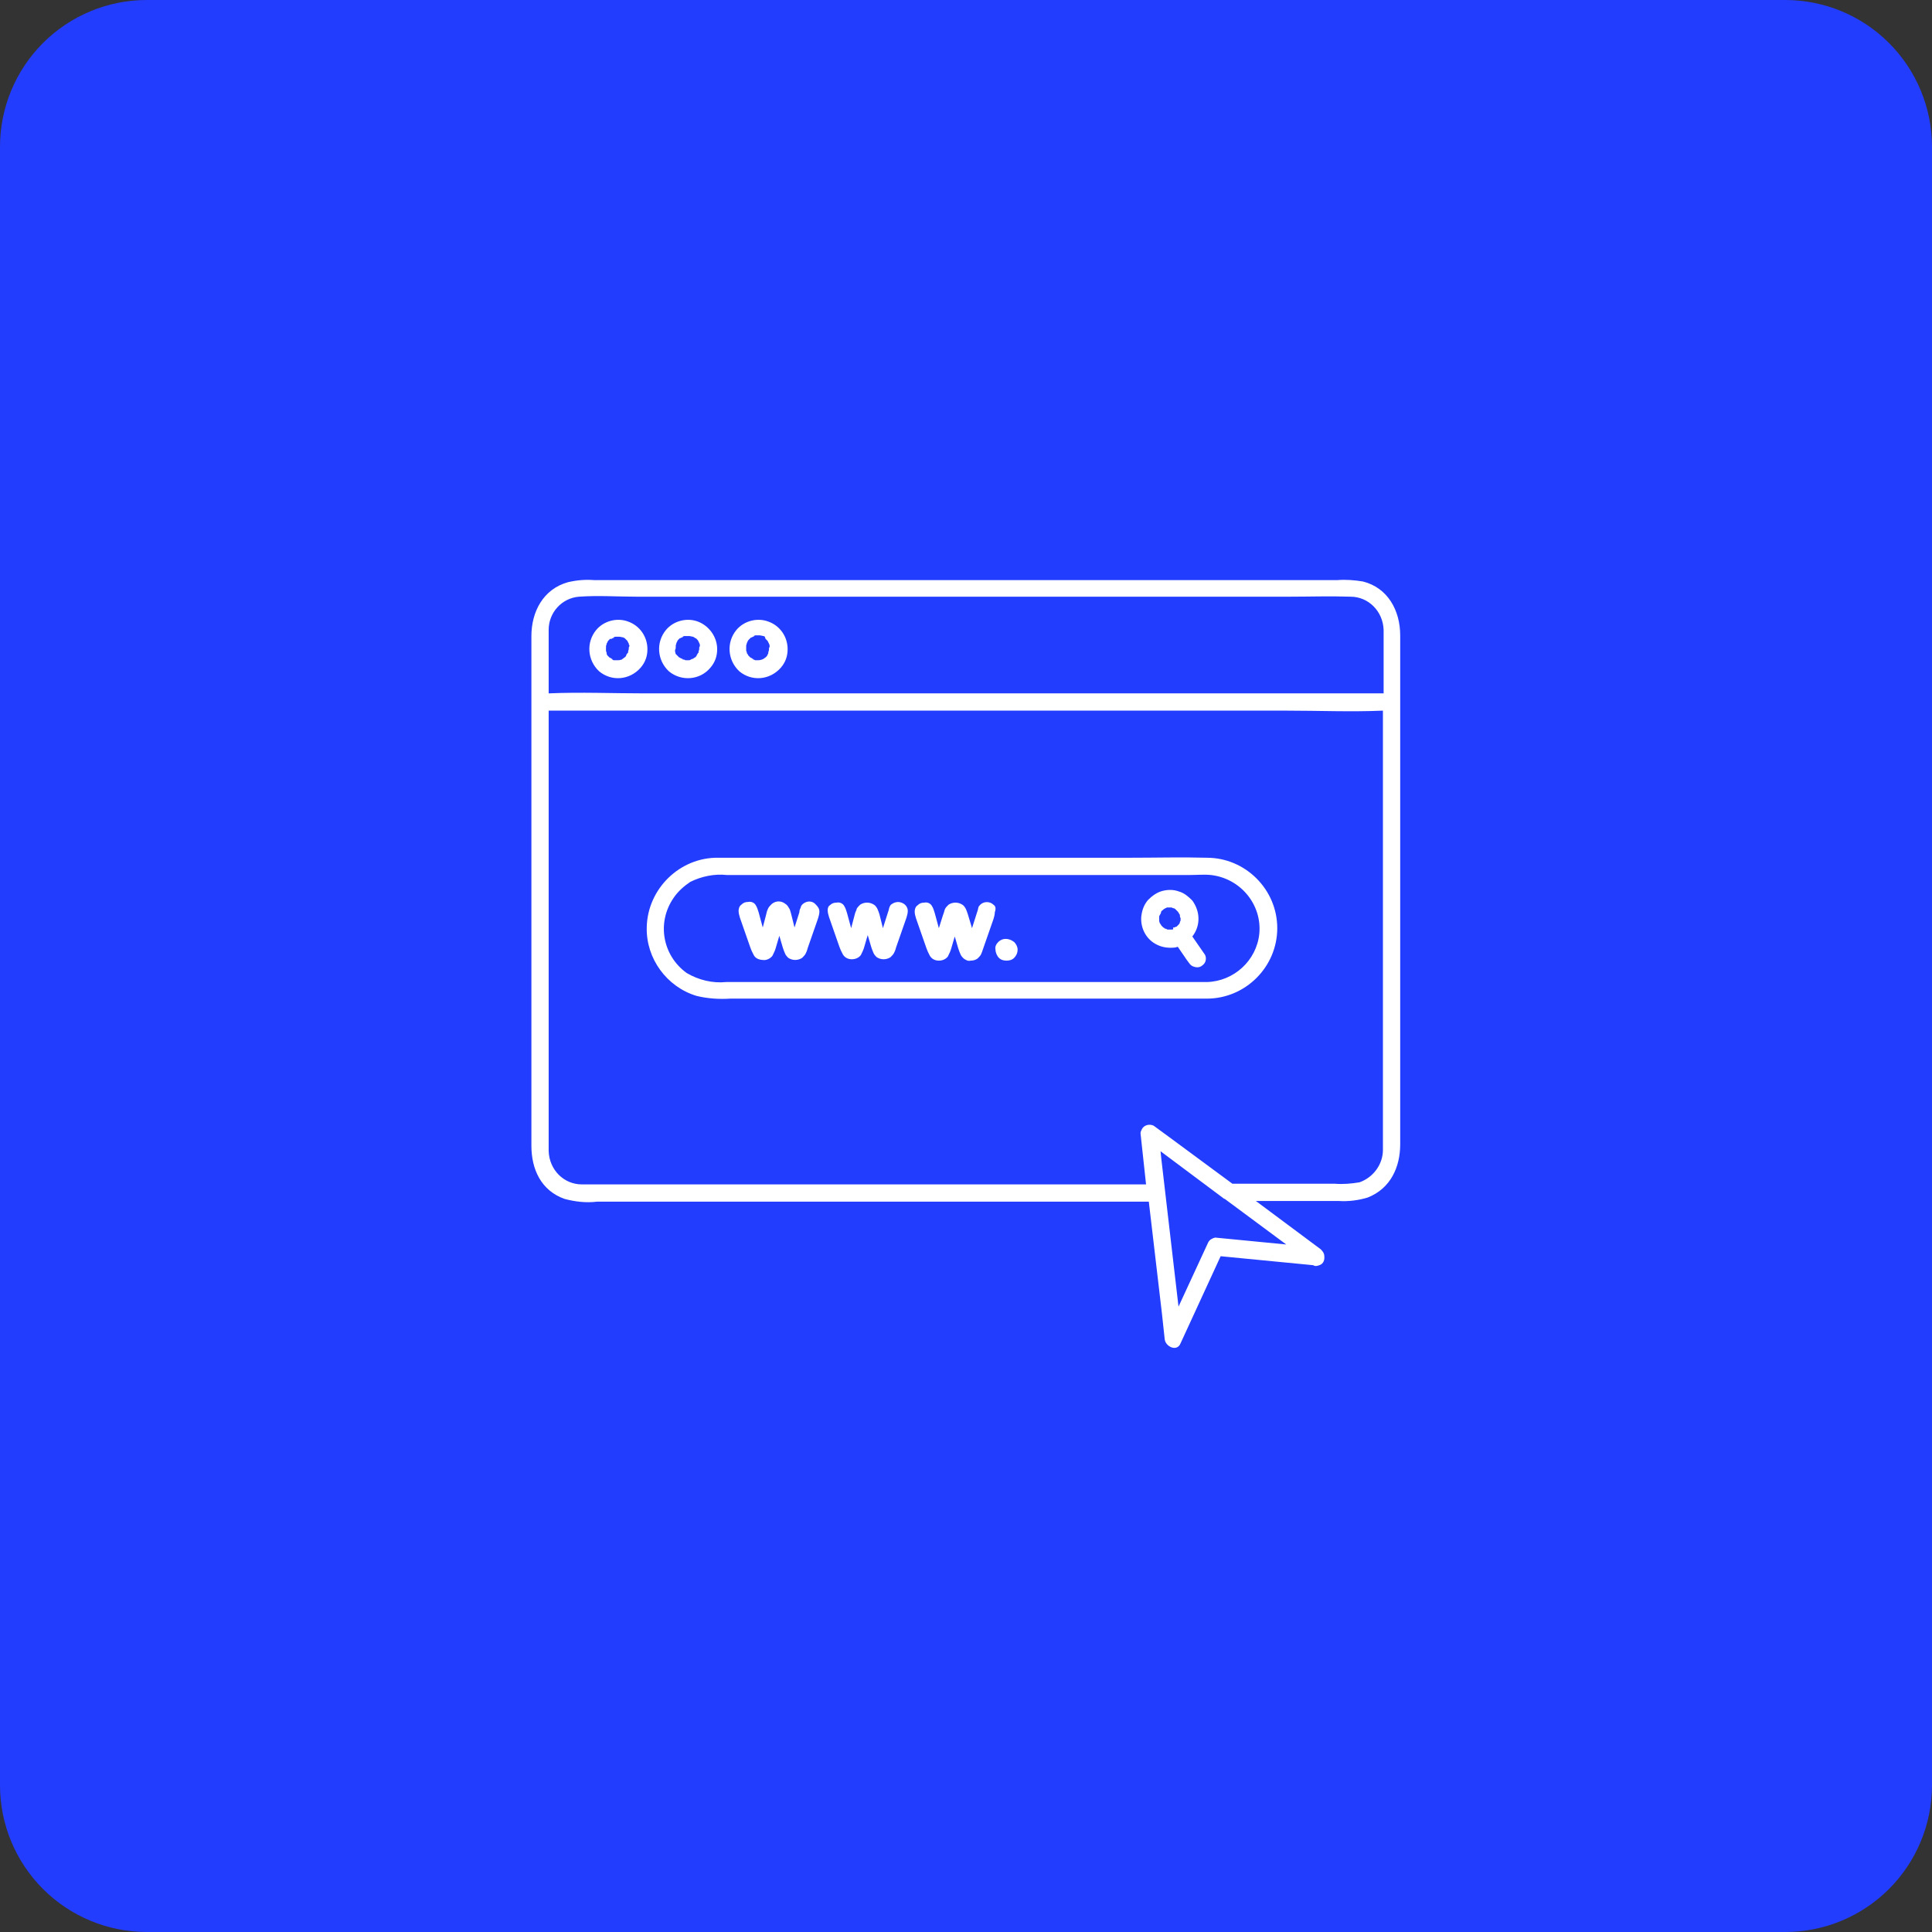 <svg xmlns="http://www.w3.org/2000/svg" xmlns:xlink="http://www.w3.org/1999/xlink" width="1000" zoomAndPan="magnify" viewBox="0 0 750 750" height="1000" preserveAspectRatio="xMidYMid meet"><rect x="0" y="0" width="750" height="750" fill="#333333" stroke="none"/><defs><clipPath id="9356b1465f"><path d="M 57 0 L 693 0 C 708.117 0 722.617 6.004 733.305 16.695 C 743.996 27.383 750 41.883 750 57 L 750 693 C 750 708.117 743.996 722.617 733.305 733.305 C 722.617 743.996 708.117 750 693 750 L 57 750 C 41.883 750 27.383 743.996 16.695 733.305 C 6.004 722.617 0 708.117 0 693 L 0 57 C 0 41.883 6.004 27.383 16.695 16.695 C 27.383 6.004 41.883 0 57 0 Z M 57 0 "></path></clipPath><clipPath id="bf6632c7fd"><path d="M 206.211 225 L 543.711 225 L 543.711 524 L 206.211 524 Z M 206.211 225 "></path></clipPath></defs><g id="836ed72cc0"><g clip-rule="nonzero" clip-path="url(#9356b1465f)"><rect x="0" width="750" y="0" height="750" style="fill:#233dff;fill-opacity:1;stroke:none;"></rect></g><path style=" stroke:none;fill-rule:nonzero;fill:#ffffff;fill-opacity:1;" d="M 468.488 332.973 C 458.57 332.703 448.918 332.973 438.996 332.973 L 312.457 332.973 C 301.195 332.973 290.203 332.973 278.945 332.973 C 263.93 332.703 251.328 345.039 251.062 360.051 C 250.793 372.113 258.836 383.105 270.363 386.594 C 274.652 387.664 279.211 387.934 283.5 387.664 L 468.219 387.664 C 468.219 387.664 468.488 387.664 468.488 387.664 C 483.5 387.664 495.832 375.332 495.832 360.32 C 495.832 345.305 483.5 332.973 468.488 332.973 Z M 488.863 362.465 C 487.789 372.918 478.945 380.961 468.488 381.23 C 468.488 381.23 468.219 381.23 468.219 381.23 L 281.895 381.23 C 276.531 381.766 271.168 380.426 266.613 377.746 C 257.227 371.043 254.816 358.176 261.516 348.523 C 263.125 346.109 265.539 343.965 267.953 342.355 C 272.242 340.211 277.336 339.141 282.16 339.676 L 461.785 339.676 C 464.465 339.676 467.414 339.406 470.098 339.676 C 481.625 341.016 489.938 351.203 488.863 362.465 Z M 488.863 362.465 "></path><path style=" stroke:none;fill-rule:nonzero;fill:#ffffff;fill-opacity:1;" d="M 462.859 363.535 C 465.809 359.781 466.074 354.688 463.395 350.398 C 463.125 349.863 462.859 349.594 462.59 349.328 C 461.25 347.988 459.641 346.645 457.766 346.109 C 455.621 345.305 453.477 345.305 451.328 345.84 C 449.184 346.379 447.309 347.719 445.699 349.328 C 444.09 351.203 443.285 353.348 443.02 356.031 C 442.75 360.586 445.164 364.875 449.184 366.754 C 451.328 367.824 453.742 368.094 456.156 367.824 C 456.422 367.824 456.961 367.559 457.227 367.559 L 460.715 372.652 L 461.516 373.723 C 462.055 374.527 462.59 375.062 463.664 375.332 C 464.465 375.602 465.539 375.602 466.344 375.062 C 467.148 374.527 467.684 373.992 467.953 373.188 C 468.219 372.383 468.219 371.312 467.684 370.508 Z M 457.766 359.516 C 457.496 359.781 457.227 360.051 457.766 359.516 Z M 454.816 360.855 C 454.547 360.855 454.547 360.855 454.816 360.855 C 454.547 360.855 454.547 360.855 454.816 360.855 L 453.207 360.855 L 452.672 360.586 C 452.672 360.586 452.402 360.32 452.402 360.586 C 452.402 360.586 452.133 360.586 452.133 360.32 L 451.598 360.051 C 451.062 359.516 451.062 359.516 450.793 359.246 C 450.793 358.977 450.527 358.977 450.527 358.711 C 450.527 358.711 450.258 358.441 450.258 358.441 C 450.258 358.176 449.988 357.906 449.988 357.371 C 449.988 357.371 449.988 357.102 449.988 357.102 C 449.988 356.832 449.988 356.566 449.988 356.297 C 449.988 356.297 449.988 356.031 449.988 356.031 C 449.988 355.762 449.988 355.492 450.258 355.227 C 450.258 354.957 450.527 354.957 450.527 354.688 L 450.793 354.152 C 450.258 354.688 450.793 354.152 450.793 353.883 C 450.793 353.617 451.062 353.617 451.328 353.348 L 451.598 353.082 C 451.867 352.812 452.133 352.812 452.402 352.543 C 452.672 352.543 452.672 352.543 452.938 352.277 L 453.477 352.277 C 453.742 352.277 454.012 352.277 454.277 352.277 L 454.816 352.277 L 455.352 352.543 C 455.887 352.543 456.156 352.812 456.422 353.082 L 456.691 353.348 C 456.961 353.617 456.961 353.617 457.227 353.883 C 457.496 354.152 457.496 354.422 457.766 354.688 C 457.766 354.957 458.031 354.957 458.031 355.227 C 458.031 355.492 458.031 356.297 458.301 356.297 C 458.301 356.297 458.301 356.566 458.301 356.566 C 458.301 356.566 458.301 356.566 458.301 356.832 C 458.301 356.832 458.301 357.102 458.301 357.102 C 458.301 357.102 458.301 357.102 458.301 357.371 L 458.031 357.906 L 458.031 358.176 C 457.766 358.711 457.766 358.711 457.496 358.977 C 457.496 358.977 457.227 359.246 457.227 359.246 L 456.961 359.516 C 456.961 359.516 456.961 359.516 456.691 359.781 C 456.691 359.781 456.422 359.781 456.422 359.781 L 455.887 360.051 C 455.887 360.051 455.887 360.051 455.621 360.051 C 455.621 360.051 455.352 360.051 455.352 360.051 C 455.621 360.855 455.352 360.855 454.816 360.855 Z M 454.816 360.855 "></path><path style=" stroke:none;fill-rule:nonzero;fill:#ffffff;fill-opacity:1;" d="M 311.652 350.934 C 311.383 351.203 310.848 351.738 310.848 352.277 C 310.578 352.812 310.312 353.348 310.312 354.152 L 308.434 360.051 L 307.094 354.688 C 306.824 353.617 306.559 352.812 306.289 352.543 C 306.023 352.008 305.484 351.203 304.949 350.934 C 303.34 349.594 301.195 349.594 299.586 350.934 C 299.051 351.473 298.516 352.008 298.246 352.543 C 297.98 353.082 297.711 353.617 297.441 354.957 L 296.102 360.051 L 294.492 354.152 C 294.227 353.348 293.957 352.277 293.422 351.473 C 292.887 350.398 291.543 349.863 290.473 350.133 C 289.398 350.133 288.594 350.398 287.789 351.203 C 286.988 351.738 286.719 352.812 286.719 353.617 C 286.719 354.422 286.988 355.492 287.254 356.297 L 291.277 367.824 L 291.812 369.168 C 292.082 369.703 292.348 370.238 292.617 370.773 C 292.887 371.312 293.422 371.848 293.957 372.113 C 294.492 372.383 295.297 372.652 296.102 372.652 C 297.441 372.918 299.051 372.113 299.855 371.043 C 300.391 369.969 300.926 368.898 301.195 367.824 L 302.535 363.27 L 303.875 367.824 C 304.145 368.629 304.414 369.434 304.68 369.969 C 304.949 370.773 305.484 371.312 306.023 371.848 C 307.629 372.918 309.773 372.918 311.383 371.848 C 311.918 371.312 312.457 370.773 312.723 370.238 C 312.992 369.703 313.262 369.168 313.527 368.094 L 317.551 356.566 C 317.816 355.762 318.086 354.688 318.086 353.883 C 318.086 352.812 317.551 352.008 316.746 351.203 C 315.406 349.594 313.262 349.594 311.652 350.934 Z M 311.652 350.934 "></path><path style=" stroke:none;fill-rule:nonzero;fill:#ffffff;fill-opacity:1;" d="M 346.234 350.934 C 345.699 351.203 345.434 351.738 345.164 352.543 C 345.164 352.812 344.895 353.617 344.629 354.422 L 342.75 360.32 L 341.41 354.957 C 341.141 354.152 340.875 353.348 340.605 352.812 C 340.34 352.277 339.801 351.473 339.266 351.203 C 337.656 350.133 335.512 350.133 333.902 351.203 C 333.367 351.738 332.832 352.277 332.562 352.812 C 332.562 353.348 332.027 353.883 331.758 355.227 L 330.418 360.32 L 328.809 354.422 C 328.543 353.617 328.273 352.543 327.738 351.738 C 327.199 350.668 325.859 350.133 324.789 350.398 C 323.715 350.398 322.91 350.668 322.105 351.473 C 321.57 351.738 321.305 352.543 321.305 353.348 C 321.305 354.152 321.57 355.227 321.84 356.031 L 325.859 367.559 L 326.398 368.898 C 326.664 369.434 326.934 369.969 327.203 370.508 C 328.004 371.848 329.348 372.383 330.688 372.383 C 332.027 372.383 333.367 371.848 334.172 370.773 C 334.707 369.703 335.242 368.629 335.512 367.559 L 336.852 363 L 338.191 367.559 C 338.461 368.363 338.73 369.168 338.996 369.703 C 339.266 370.508 339.801 371.043 340.34 371.578 C 341.945 372.652 344.09 372.652 345.699 371.578 C 346.234 371.043 346.773 370.508 347.039 369.969 C 347.309 369.434 347.578 368.898 347.844 367.824 L 351.867 356.297 C 352.133 355.492 352.402 354.422 352.402 353.617 C 352.402 352.812 352.133 352.008 351.328 351.203 C 349.723 349.863 347.844 349.863 346.234 350.934 Z M 346.234 350.934 "></path><path style=" stroke:none;fill-rule:nonzero;fill:#ffffff;fill-opacity:1;" d="M 385.645 351.203 C 384.305 349.863 381.895 349.863 380.551 351.203 C 380.285 351.473 379.75 352.008 379.75 352.543 C 379.75 352.812 379.48 353.617 379.211 354.422 L 377.336 360.32 L 375.727 354.957 C 375.457 354.152 375.191 353.348 374.922 352.812 C 374.652 352.277 374.117 351.473 373.582 351.203 C 371.973 350.133 369.828 350.133 368.219 351.203 C 367.684 351.738 367.148 352.277 366.879 352.812 C 366.613 353.348 366.613 353.883 366.074 355.227 L 364.465 360.32 L 362.859 354.422 C 362.59 353.617 362.32 352.543 361.785 351.738 C 361.25 350.668 359.91 350.133 358.836 350.398 C 357.766 350.398 356.961 350.668 356.156 351.473 C 355.352 352.008 355.082 353.082 355.082 353.883 C 355.082 354.688 355.352 355.762 355.621 356.566 L 359.641 368.094 L 360.176 369.434 C 360.445 369.969 360.715 370.508 360.98 371.043 C 361.785 372.383 363.125 372.918 364.465 372.918 C 365.809 372.918 367.148 372.383 367.953 371.312 C 368.488 370.238 369.023 369.168 369.293 368.094 L 370.633 363.535 L 371.973 368.094 C 372.242 368.898 372.508 369.703 372.777 370.238 C 373.047 371.043 373.582 371.578 374.117 372.113 C 374.922 372.652 375.727 373.188 376.801 372.918 C 377.871 372.918 378.676 372.652 379.48 372.113 C 380.016 371.578 380.551 371.043 380.82 370.508 C 381.09 369.969 381.355 369.168 381.625 368.363 L 385.645 356.832 C 385.914 356.031 386.184 354.957 386.184 354.152 C 386.719 352.543 386.449 351.738 385.645 351.203 Z M 385.645 351.203 "></path><path style=" stroke:none;fill-rule:nonzero;fill:#ffffff;fill-opacity:1;" d="M 387.523 365.68 C 386.719 366.484 386.184 367.559 386.449 368.629 C 386.449 369.703 386.988 371.043 387.789 371.848 C 388.594 372.652 389.668 372.918 390.738 372.918 C 391.812 372.918 392.887 372.652 393.688 371.848 C 394.492 371.043 395.031 369.969 395.031 368.629 C 395.031 367.559 394.492 366.484 393.688 365.68 C 391.543 364.07 389.133 364.07 387.523 365.68 Z M 387.523 365.68 "></path><g clip-rule="nonzero" clip-path="url(#bf6632c7fd)"><path style=" stroke:none;fill-rule:nonzero;fill:#ffffff;fill-opacity:1;" d="M 529.078 225.734 C 525.859 225.199 522.375 224.93 519.16 225.199 L 230.688 225.199 C 227.203 224.93 223.984 225.199 220.5 226.004 C 210.848 228.684 206.289 237.531 206.289 246.914 L 206.289 444.77 C 206.289 453.883 210.043 462.195 219.16 465.414 C 223.18 466.484 227.469 467.02 231.758 466.484 L 445.969 466.484 L 451.062 509.918 L 452.133 519.836 C 452.402 522.785 456.961 524.93 458.301 521.445 L 473.852 487.664 L 509.773 491.148 C 510.578 491.688 511.383 491.418 512.188 491.148 C 513.797 490.613 514.332 489.004 514.066 487.398 C 514.066 486.594 513.527 485.789 512.723 484.984 L 487.523 466.219 L 519.695 466.219 C 523.449 466.484 527.469 465.949 530.953 464.875 C 539.801 461.391 543.555 453.082 543.555 444.234 L 543.555 246.645 C 543.555 236.996 538.73 228.148 529.078 225.734 Z M 212.992 244.5 C 212.992 237.797 218.086 232.168 224.789 231.633 C 232.297 231.098 239.801 231.633 247.039 231.633 L 500.66 231.633 C 508.434 231.633 516.211 231.363 524.254 231.633 C 531.223 231.633 536.852 237.262 537.121 244.5 L 537.121 269.168 L 250.258 269.168 C 237.926 269.168 225.324 268.629 212.992 269.168 L 212.992 247.719 C 212.992 246.645 212.992 245.574 212.992 244.5 Z M 469.023 482.305 L 457.496 507.234 L 450.793 449.594 L 450.527 446.914 L 474.922 465.145 C 474.922 465.145 475.191 465.414 475.457 465.414 L 499.32 483.105 L 471.707 480.426 C 470.633 480.695 469.559 481.23 469.023 482.305 Z M 536.852 446.379 C 536.852 452.008 533.098 457.102 527.738 458.977 C 524.52 459.516 521.305 459.781 518.086 459.516 L 478.406 459.516 L 455.887 442.895 L 447.844 436.996 C 446.234 436.191 444.09 436.727 443.285 438.336 C 443.02 438.871 442.75 439.406 442.75 439.945 L 444.895 459.781 L 233.637 459.781 C 230.953 459.781 228.273 459.781 225.859 459.781 C 218.891 459.781 213.262 454.152 212.992 446.914 C 212.992 446.109 212.992 445.039 212.992 444.234 L 212.992 275.867 L 499.586 275.867 C 511.918 275.867 524.52 276.406 536.852 275.867 L 536.852 442.895 C 536.852 444.234 536.852 445.305 536.852 446.379 Z M 536.852 446.379 "></path></g><path style=" stroke:none;fill-rule:nonzero;fill:#ffffff;fill-opacity:1;" d="M 248.648 259.246 C 250.527 257.102 251.328 254.688 251.328 252.008 C 251.328 247.184 248.379 242.895 243.824 241.285 C 239.535 239.676 234.441 241.016 231.492 244.5 C 227.469 249.328 228.004 256.297 232.562 260.586 C 237.391 264.609 244.359 264.07 248.648 259.246 Z M 244.629 251.203 C 244.629 251.473 244.629 251.473 244.629 251.473 C 244.629 251.473 244.629 251.473 244.629 251.203 Z M 235.242 251.473 C 235.242 251.203 235.242 251.203 235.242 250.934 C 235.242 250.668 235.512 250.133 235.512 249.863 C 235.512 249.594 235.781 249.594 235.781 249.328 C 235.781 249.059 236.047 249.059 236.047 248.789 C 236.316 248.523 236.586 248.254 236.852 247.988 L 237.121 247.988 C 236.852 248.254 237.121 247.988 237.391 247.988 C 237.656 247.719 238.191 247.719 238.461 247.449 C 238.461 247.449 237.656 247.719 238.191 247.449 L 238.73 247.184 L 238.996 247.184 C 238.996 247.184 238.996 247.184 239.266 247.184 C 239.266 247.184 239.535 247.184 239.535 247.184 L 240.605 247.184 L 241.945 247.449 C 242.484 247.719 242.484 247.719 242.484 247.719 L 242.75 247.988 L 243.555 248.789 L 243.824 249.328 C 243.824 249.594 244.09 249.594 244.09 249.863 C 244.09 250.398 244.359 250.398 244.359 250.668 C 244.359 250.934 244.09 251.203 244.09 251.473 C 244.09 251.738 244.09 251.738 244.09 252.008 C 244.09 252.008 243.824 252.812 243.824 253.082 C 243.824 253.082 243.824 253.348 243.824 253.348 C 243.824 253.348 243.824 253.348 243.555 253.617 C 243.285 253.883 243.02 254.422 243.02 254.688 C 243.02 254.688 242.75 254.957 242.75 254.957 C 242.75 254.957 242.484 255.227 242.484 255.227 C 242.215 255.227 241.945 255.762 241.68 255.762 L 241.41 256.031 L 240.34 256.297 C 240.34 256.297 240.07 256.297 240.07 256.297 C 240.07 256.297 239.801 256.297 239.801 256.297 C 239.535 256.297 239.266 256.297 238.73 256.297 L 238.191 256.297 L 237.656 256.031 C 237.121 255.762 237.926 256.031 237.926 256.031 C 237.656 255.762 237.391 255.762 237.121 255.492 L 236.586 255.227 C 236.047 254.688 236.047 254.688 235.781 254.422 L 235.512 253.883 L 235.512 253.348 C 235.242 253.082 235.512 253.082 235.512 253.617 C 235.512 253.348 235.242 252.812 235.242 252.543 L 235.242 252.008 C 235.242 252.008 235.242 251.738 235.242 251.473 Z M 235.242 251.473 "></path><path style=" stroke:none;fill-rule:nonzero;fill:#ffffff;fill-opacity:1;" d="M 235.242 251.473 C 235.512 250.668 235.242 251.203 235.242 251.473 Z M 235.242 251.473 "></path><path style=" stroke:none;fill-rule:nonzero;fill:#ffffff;fill-opacity:1;" d="M 240.07 256.566 L 240.34 256.566 C 240.34 256.297 240.07 256.297 240.07 256.566 Z M 240.07 256.566 "></path><path style=" stroke:none;fill-rule:nonzero;fill:#ffffff;fill-opacity:1;" d="M 262.32 251.203 C 262.59 250.398 262.32 250.934 262.32 251.203 Z M 262.32 251.203 "></path><path style=" stroke:none;fill-rule:nonzero;fill:#ffffff;fill-opacity:1;" d="M 275.727 259.246 C 277.602 257.102 278.406 254.688 278.406 252.008 C 278.406 247.184 275.191 242.895 270.902 241.285 C 266.613 239.676 261.516 241.016 258.57 244.5 C 254.547 249.328 255.082 256.297 259.641 260.586 C 264.465 264.609 271.707 264.07 275.727 259.246 Z M 271.707 251.203 C 271.707 251.473 271.707 251.473 271.707 251.473 C 271.707 251.203 271.707 251.203 271.707 251.203 Z M 262.32 251.203 C 262.32 250.934 262.32 250.934 262.32 250.668 C 262.32 250.398 262.59 249.863 262.59 249.594 L 262.859 249.059 L 263.125 248.523 C 263.395 247.988 263.125 248.523 263.125 248.523 C 263.395 248.254 263.664 247.988 263.93 247.719 C 263.93 247.719 264.199 247.719 264.199 247.719 C 264.465 247.449 265.004 247.449 265.27 247.184 C 265.27 247.184 264.465 247.449 265.004 247.184 L 265.539 246.914 L 265.809 246.914 C 265.809 246.914 265.809 246.914 266.074 246.914 C 266.074 246.914 266.344 246.914 266.344 246.914 L 267.684 246.914 L 269.023 247.184 C 269.559 247.449 269.559 247.449 269.559 247.449 L 269.828 247.719 L 270.098 247.719 L 270.902 248.523 L 271.168 249.059 L 271.438 249.594 C 271.707 250.133 271.707 250.398 271.707 250.668 C 271.707 250.934 271.438 251.203 271.438 251.473 C 271.438 251.738 271.438 251.738 271.438 252.008 C 271.438 252.277 271.168 252.812 271.168 253.082 C 271.168 253.082 271.168 253.348 271.168 253.348 C 271.168 253.348 271.168 253.348 270.902 253.617 C 270.633 254.152 270.363 254.422 270.363 254.688 C 270.363 254.688 270.098 254.957 270.098 254.957 L 269.828 255.227 C 269.559 255.227 269.023 255.762 269.023 255.762 L 268.758 255.762 L 267.684 256.297 C 267.684 256.297 267.414 256.297 267.414 256.297 C 267.414 256.297 267.148 256.297 267.148 256.297 C 266.879 256.297 266.344 256.297 266.074 256.297 L 265.539 256.031 L 265.004 256.031 C 264.465 255.762 265.27 256.031 265.27 256.031 C 265.004 255.762 264.734 255.762 264.199 255.492 C 264.199 255.492 263.93 255.227 263.664 255.227 C 263.664 255.227 262.859 254.422 262.859 254.422 L 262.32 253.883 C 262.32 253.883 262.055 253.082 262.055 252.812 C 262.055 252.543 262.055 252.543 262.055 252.277 C 262.32 252.008 262.32 251.473 262.32 251.203 Z M 262.32 251.203 "></path><path style=" stroke:none;fill-rule:nonzero;fill:#ffffff;fill-opacity:1;" d="M 303.074 259.246 C 304.949 257.102 305.754 254.688 305.754 252.008 C 305.754 247.184 302.805 242.895 298.246 241.285 C 293.957 239.676 288.863 241.016 285.914 244.5 C 281.895 249.328 282.43 256.297 286.988 260.586 C 291.812 264.609 298.781 264.07 303.074 259.246 Z M 299.051 251.203 Z M 289.668 251.203 L 289.668 250.668 C 289.668 250.398 289.938 249.863 289.938 249.594 L 290.203 249.059 C 290.203 248.789 290.473 248.789 290.473 248.523 C 290.738 248.254 291.008 247.988 291.277 247.719 L 291.543 247.449 C 291.277 247.719 291.543 247.449 291.812 247.449 C 292.082 247.184 292.617 247.184 292.887 246.914 C 292.887 246.914 292.082 247.184 292.617 246.914 L 293.152 246.645 L 293.422 246.645 C 293.422 246.645 293.422 246.645 293.688 246.645 C 293.688 246.645 293.957 246.645 293.957 246.645 L 295.031 246.645 L 296.371 246.914 C 296.637 246.914 296.906 247.184 296.906 247.184 L 297.176 247.988 L 297.98 248.789 L 298.246 249.328 L 298.516 249.863 C 298.781 250.398 298.781 250.668 298.781 250.934 C 298.781 251.203 298.516 251.473 298.516 251.738 C 298.516 252.008 298.516 252.008 298.516 252.277 C 298.516 252.543 298.246 253.082 298.246 253.348 C 298.246 253.348 298.246 253.617 298.246 253.617 L 297.711 254.688 C 297.711 254.688 297.441 254.957 297.441 254.957 C 297.441 254.957 297.176 255.227 297.176 255.227 C 296.906 255.227 296.637 255.762 296.371 255.762 L 295.832 256.031 L 294.762 256.297 C 294.762 256.297 294.492 256.297 294.492 256.297 C 294.492 256.297 294.492 256.297 294.227 256.297 C 293.957 256.297 293.688 256.297 293.152 256.297 L 292.617 256.031 L 292.348 256.031 C 291.812 255.762 292.617 256.031 292.617 256.031 C 292.348 255.762 292.082 255.762 291.812 255.492 L 291.277 255.227 C 290.738 254.688 290.738 254.688 290.473 254.422 L 290.203 253.883 L 289.938 253.617 L 289.938 253.348 C 289.938 253.082 289.938 253.082 289.938 253.348 C 289.938 253.082 289.668 252.812 289.668 252.543 C 289.668 252.277 289.668 252.277 289.668 252.008 C 289.668 252.008 289.668 251.473 289.668 251.203 Z M 290.473 248.789 C 290.473 248.523 290.473 248.523 290.473 248.789 Z M 290.473 248.789 "></path><path style=" stroke:none;fill-rule:nonzero;fill:#ffffff;fill-opacity:1;" d="M 294.492 256.566 C 294.762 256.566 294.762 256.566 294.492 256.566 L 294.762 256.566 C 294.762 256.297 294.492 256.297 294.492 256.566 Z M 294.492 256.566 "></path></g></svg>